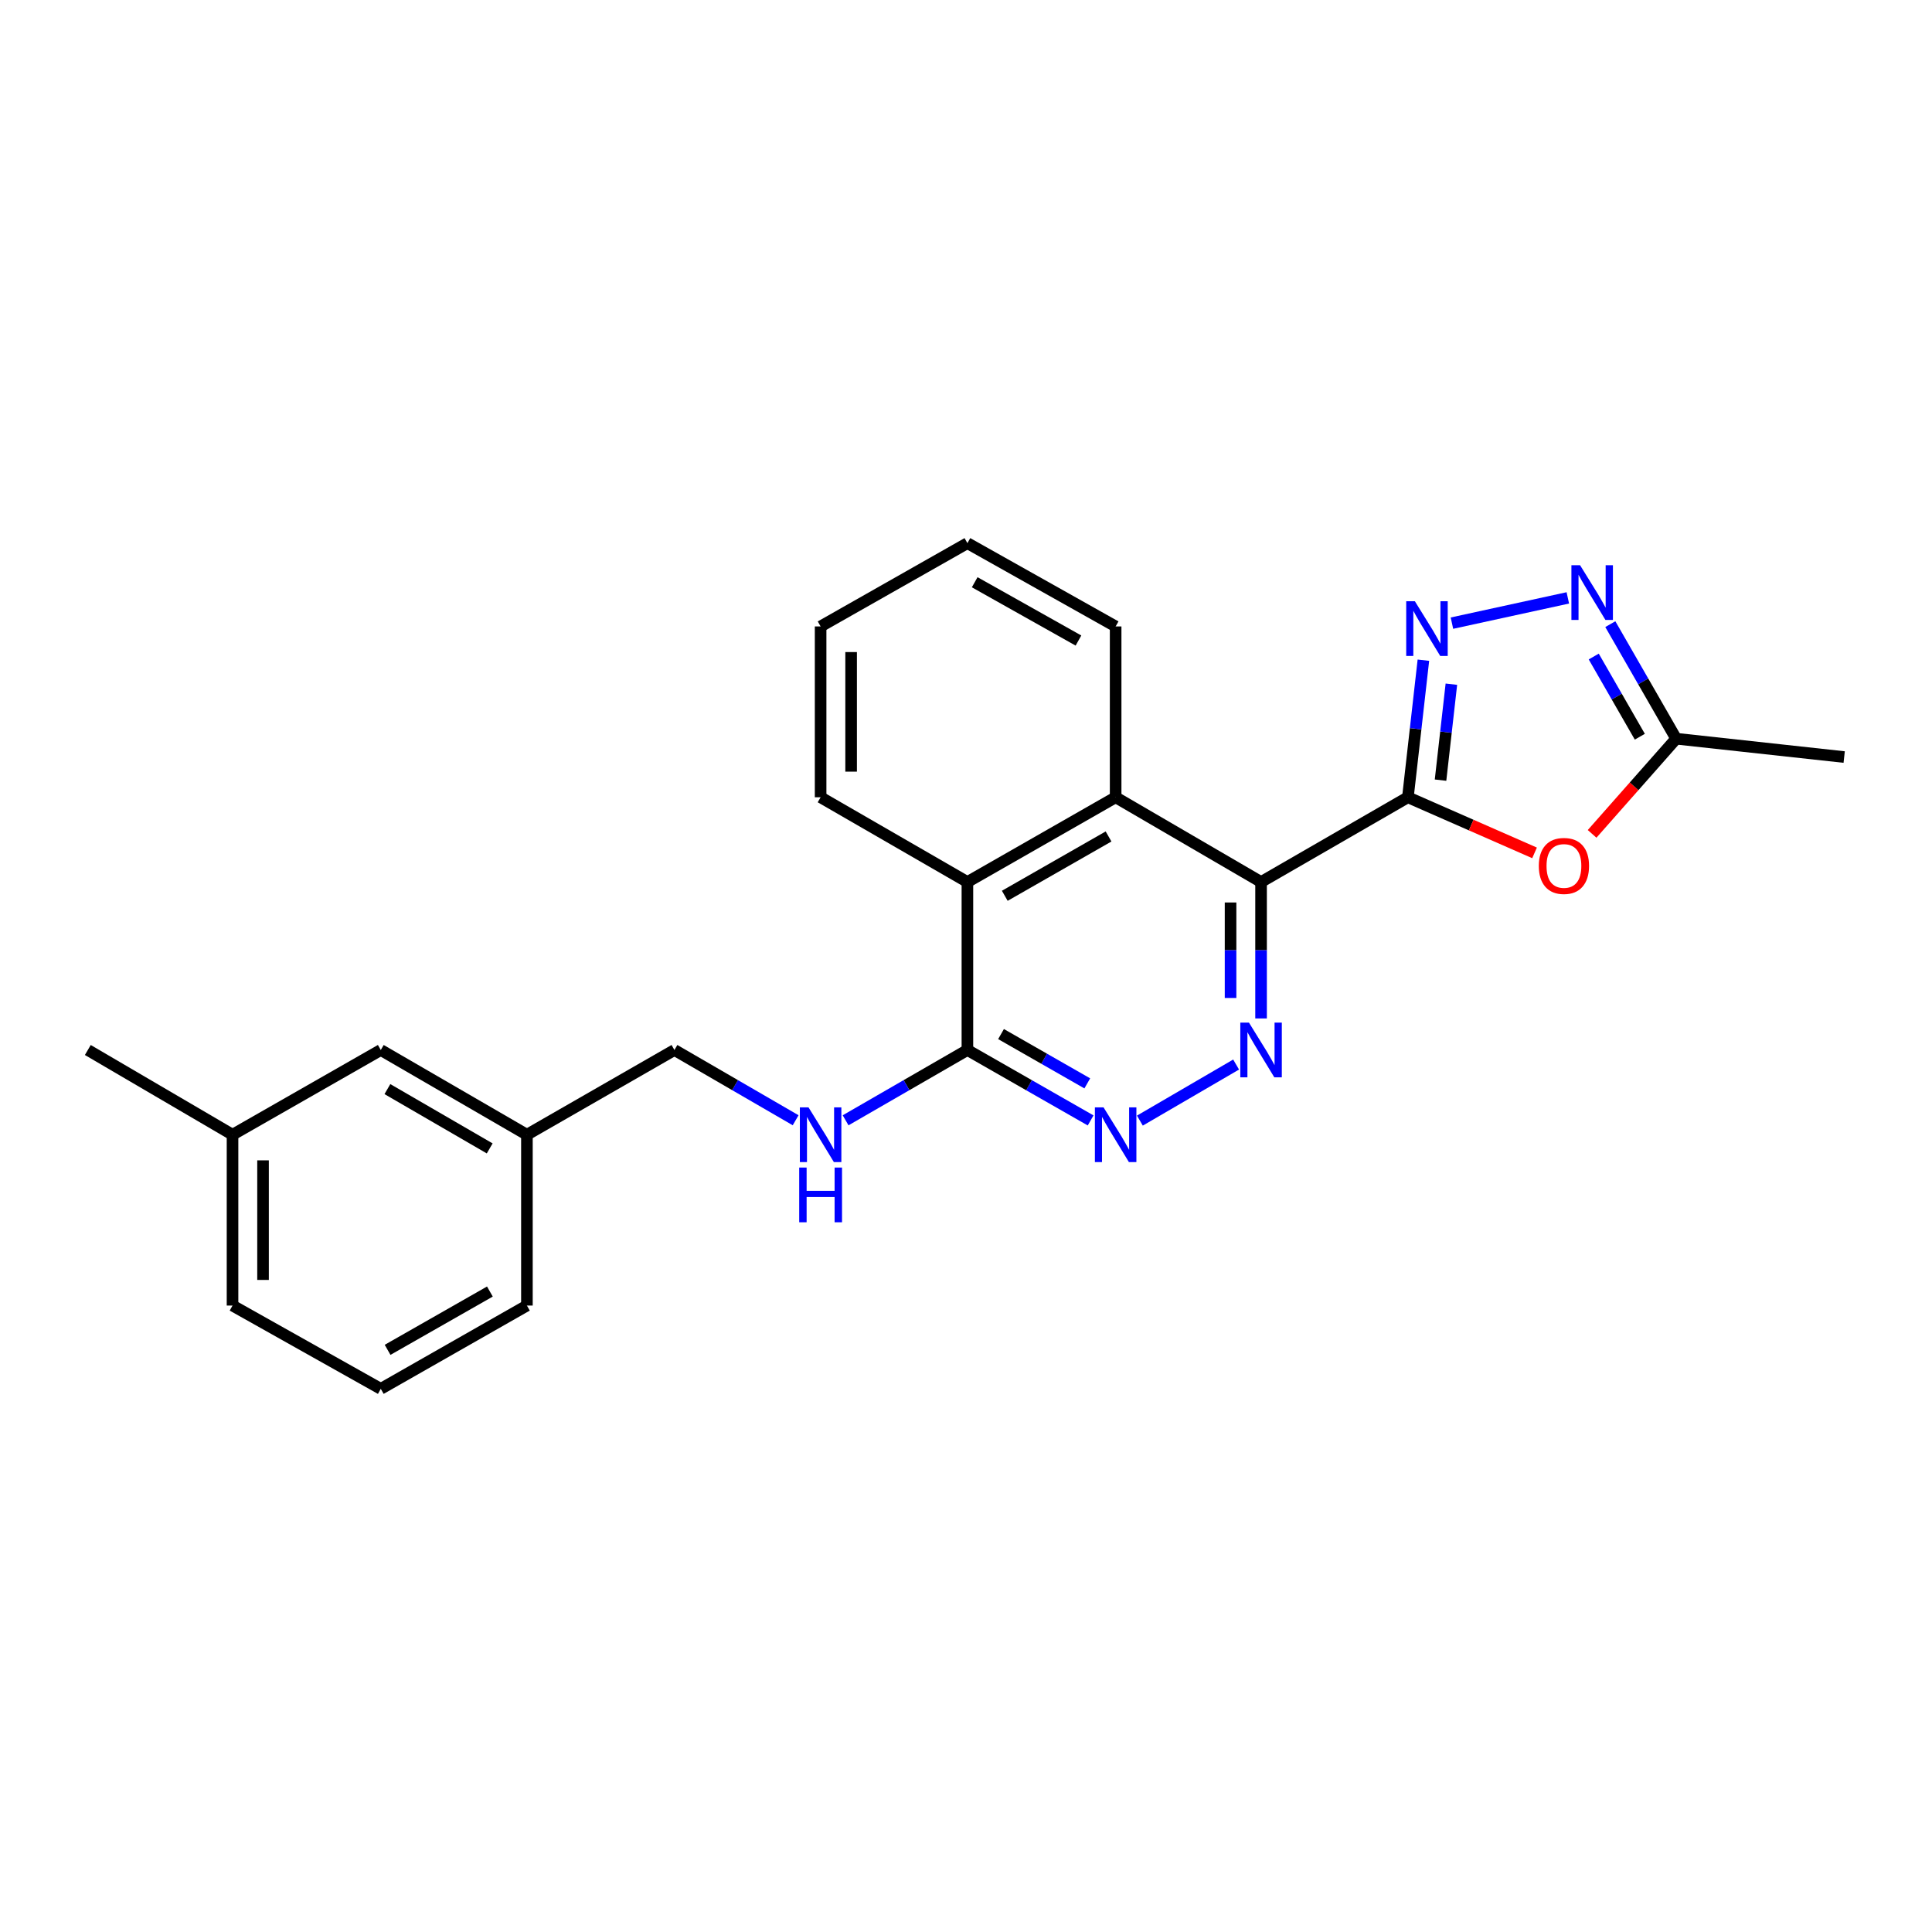 <?xml version='1.0' encoding='iso-8859-1'?>
<svg version='1.1' baseProfile='full'
              xmlns='http://www.w3.org/2000/svg'
                      xmlns:rdkit='http://www.rdkit.org/xml'
                      xmlns:xlink='http://www.w3.org/1999/xlink'
                  xml:space='preserve'
width='1000px' height='1000px' viewBox='0 0 1000 1000'>
<!-- END OF HEADER -->
<rect style='opacity:1.0;fill:#FFFFFF;stroke:none' width='1000' height='1000' x='0' y='0'> </rect>
<path class='bond-0' d='M 728.725,412.667 L 652.726,456.531' style='fill:none;fill-rule:evenodd;stroke:#000000;stroke-width:6px;stroke-linecap:butt;stroke-linejoin:miter;stroke-opacity:1' />
<path class='bond-1' d='M 728.725,412.667 L 732.735,377.192' style='fill:none;fill-rule:evenodd;stroke:#000000;stroke-width:6px;stroke-linecap:butt;stroke-linejoin:miter;stroke-opacity:1' />
<path class='bond-1' d='M 732.735,377.192 L 736.745,341.716' style='fill:none;fill-rule:evenodd;stroke:#0000FF;stroke-width:6px;stroke-linecap:butt;stroke-linejoin:miter;stroke-opacity:1' />
<path class='bond-1' d='M 745.619,403.798 L 748.426,378.965' style='fill:none;fill-rule:evenodd;stroke:#000000;stroke-width:6px;stroke-linecap:butt;stroke-linejoin:miter;stroke-opacity:1' />
<path class='bond-1' d='M 748.426,378.965 L 751.233,354.133' style='fill:none;fill-rule:evenodd;stroke:#0000FF;stroke-width:6px;stroke-linecap:butt;stroke-linejoin:miter;stroke-opacity:1' />
<path class='bond-3' d='M 728.725,412.667 L 761.503,427.059' style='fill:none;fill-rule:evenodd;stroke:#000000;stroke-width:6px;stroke-linecap:butt;stroke-linejoin:miter;stroke-opacity:1' />
<path class='bond-3' d='M 761.503,427.059 L 794.282,441.45' style='fill:none;fill-rule:evenodd;stroke:#FF0000;stroke-width:6px;stroke-linecap:butt;stroke-linejoin:miter;stroke-opacity:1' />
<path class='bond-2' d='M 652.726,456.531 L 652.726,491.838' style='fill:none;fill-rule:evenodd;stroke:#000000;stroke-width:6px;stroke-linecap:butt;stroke-linejoin:miter;stroke-opacity:1' />
<path class='bond-2' d='M 652.726,491.838 L 652.726,527.144' style='fill:none;fill-rule:evenodd;stroke:#0000FF;stroke-width:6px;stroke-linecap:butt;stroke-linejoin:miter;stroke-opacity:1' />
<path class='bond-2' d='M 636.935,467.123 L 636.935,491.838' style='fill:none;fill-rule:evenodd;stroke:#000000;stroke-width:6px;stroke-linecap:butt;stroke-linejoin:miter;stroke-opacity:1' />
<path class='bond-2' d='M 636.935,491.838 L 636.935,516.552' style='fill:none;fill-rule:evenodd;stroke:#0000FF;stroke-width:6px;stroke-linecap:butt;stroke-linejoin:miter;stroke-opacity:1' />
<path class='bond-6' d='M 652.726,456.531 L 577.455,412.667' style='fill:none;fill-rule:evenodd;stroke:#000000;stroke-width:6px;stroke-linecap:butt;stroke-linejoin:miter;stroke-opacity:1' />
<path class='bond-4' d='M 751.522,322.541 L 811.505,309.464' style='fill:none;fill-rule:evenodd;stroke:#0000FF;stroke-width:6px;stroke-linecap:butt;stroke-linejoin:miter;stroke-opacity:1' />
<path class='bond-5' d='M 639.808,551.004 L 589.999,580.025' style='fill:none;fill-rule:evenodd;stroke:#0000FF;stroke-width:6px;stroke-linecap:butt;stroke-linejoin:miter;stroke-opacity:1' />
<path class='bond-8' d='M 824.069,431.613 L 845.821,406.98' style='fill:none;fill-rule:evenodd;stroke:#FF0000;stroke-width:6px;stroke-linecap:butt;stroke-linejoin:miter;stroke-opacity:1' />
<path class='bond-8' d='M 845.821,406.98 L 867.572,382.348' style='fill:none;fill-rule:evenodd;stroke:#000000;stroke-width:6px;stroke-linecap:butt;stroke-linejoin:miter;stroke-opacity:1' />
<path class='bond-24' d='M 833.495,323.058 L 850.533,352.703' style='fill:none;fill-rule:evenodd;stroke:#0000FF;stroke-width:6px;stroke-linecap:butt;stroke-linejoin:miter;stroke-opacity:1' />
<path class='bond-24' d='M 850.533,352.703 L 867.572,382.348' style='fill:none;fill-rule:evenodd;stroke:#000000;stroke-width:6px;stroke-linecap:butt;stroke-linejoin:miter;stroke-opacity:1' />
<path class='bond-24' d='M 824.915,339.821 L 836.842,360.572' style='fill:none;fill-rule:evenodd;stroke:#0000FF;stroke-width:6px;stroke-linecap:butt;stroke-linejoin:miter;stroke-opacity:1' />
<path class='bond-24' d='M 836.842,360.572 L 848.769,381.323' style='fill:none;fill-rule:evenodd;stroke:#000000;stroke-width:6px;stroke-linecap:butt;stroke-linejoin:miter;stroke-opacity:1' />
<path class='bond-25' d='M 564.506,579.932 L 532.617,561.705' style='fill:none;fill-rule:evenodd;stroke:#0000FF;stroke-width:6px;stroke-linecap:butt;stroke-linejoin:miter;stroke-opacity:1' />
<path class='bond-25' d='M 532.617,561.705 L 500.728,543.478' style='fill:none;fill-rule:evenodd;stroke:#000000;stroke-width:6px;stroke-linecap:butt;stroke-linejoin:miter;stroke-opacity:1' />
<path class='bond-25' d='M 562.775,560.754 L 540.453,547.995' style='fill:none;fill-rule:evenodd;stroke:#0000FF;stroke-width:6px;stroke-linecap:butt;stroke-linejoin:miter;stroke-opacity:1' />
<path class='bond-25' d='M 540.453,547.995 L 518.131,535.236' style='fill:none;fill-rule:evenodd;stroke:#000000;stroke-width:6px;stroke-linecap:butt;stroke-linejoin:miter;stroke-opacity:1' />
<path class='bond-9' d='M 577.455,412.667 L 500.728,456.531' style='fill:none;fill-rule:evenodd;stroke:#000000;stroke-width:6px;stroke-linecap:butt;stroke-linejoin:miter;stroke-opacity:1' />
<path class='bond-9' d='M 573.783,432.955 L 520.074,463.66' style='fill:none;fill-rule:evenodd;stroke:#000000;stroke-width:6px;stroke-linecap:butt;stroke-linejoin:miter;stroke-opacity:1' />
<path class='bond-15' d='M 577.455,412.667 L 577.455,324.246' style='fill:none;fill-rule:evenodd;stroke:#000000;stroke-width:6px;stroke-linecap:butt;stroke-linejoin:miter;stroke-opacity:1' />
<path class='bond-7' d='M 500.728,543.478 L 500.728,456.531' style='fill:none;fill-rule:evenodd;stroke:#000000;stroke-width:6px;stroke-linecap:butt;stroke-linejoin:miter;stroke-opacity:1' />
<path class='bond-10' d='M 500.728,543.478 L 469.204,561.673' style='fill:none;fill-rule:evenodd;stroke:#000000;stroke-width:6px;stroke-linecap:butt;stroke-linejoin:miter;stroke-opacity:1' />
<path class='bond-10' d='M 469.204,561.673 L 437.68,579.868' style='fill:none;fill-rule:evenodd;stroke:#0000FF;stroke-width:6px;stroke-linecap:butt;stroke-linejoin:miter;stroke-opacity:1' />
<path class='bond-17' d='M 867.572,382.348 L 954.545,391.849' style='fill:none;fill-rule:evenodd;stroke:#000000;stroke-width:6px;stroke-linecap:butt;stroke-linejoin:miter;stroke-opacity:1' />
<path class='bond-16' d='M 500.728,456.531 L 424.747,412.667' style='fill:none;fill-rule:evenodd;stroke:#000000;stroke-width:6px;stroke-linecap:butt;stroke-linejoin:miter;stroke-opacity:1' />
<path class='bond-11' d='M 411.821,579.84 L 380.455,561.659' style='fill:none;fill-rule:evenodd;stroke:#0000FF;stroke-width:6px;stroke-linecap:butt;stroke-linejoin:miter;stroke-opacity:1' />
<path class='bond-11' d='M 380.455,561.659 L 349.09,543.478' style='fill:none;fill-rule:evenodd;stroke:#000000;stroke-width:6px;stroke-linecap:butt;stroke-linejoin:miter;stroke-opacity:1' />
<path class='bond-13' d='M 349.09,543.478 L 272.732,587.333' style='fill:none;fill-rule:evenodd;stroke:#000000;stroke-width:6px;stroke-linecap:butt;stroke-linejoin:miter;stroke-opacity:1' />
<path class='bond-12' d='M 197.093,543.478 L 272.732,587.333' style='fill:none;fill-rule:evenodd;stroke:#000000;stroke-width:6px;stroke-linecap:butt;stroke-linejoin:miter;stroke-opacity:1' />
<path class='bond-12' d='M 200.518,563.717 L 253.465,594.416' style='fill:none;fill-rule:evenodd;stroke:#000000;stroke-width:6px;stroke-linecap:butt;stroke-linejoin:miter;stroke-opacity:1' />
<path class='bond-14' d='M 197.093,543.478 L 120.357,587.333' style='fill:none;fill-rule:evenodd;stroke:#000000;stroke-width:6px;stroke-linecap:butt;stroke-linejoin:miter;stroke-opacity:1' />
<path class='bond-19' d='M 272.732,587.333 L 272.732,675.754' style='fill:none;fill-rule:evenodd;stroke:#000000;stroke-width:6px;stroke-linecap:butt;stroke-linejoin:miter;stroke-opacity:1' />
<path class='bond-21' d='M 120.357,587.333 L 45.455,543.478' style='fill:none;fill-rule:evenodd;stroke:#000000;stroke-width:6px;stroke-linecap:butt;stroke-linejoin:miter;stroke-opacity:1' />
<path class='bond-27' d='M 120.357,587.333 L 120.357,675.754' style='fill:none;fill-rule:evenodd;stroke:#000000;stroke-width:6px;stroke-linecap:butt;stroke-linejoin:miter;stroke-opacity:1' />
<path class='bond-27' d='M 136.148,600.596 L 136.148,662.491' style='fill:none;fill-rule:evenodd;stroke:#000000;stroke-width:6px;stroke-linecap:butt;stroke-linejoin:miter;stroke-opacity:1' />
<path class='bond-22' d='M 577.455,324.246 L 500.728,281.136' style='fill:none;fill-rule:evenodd;stroke:#000000;stroke-width:6px;stroke-linecap:butt;stroke-linejoin:miter;stroke-opacity:1' />
<path class='bond-22' d='M 558.211,331.546 L 504.502,301.369' style='fill:none;fill-rule:evenodd;stroke:#000000;stroke-width:6px;stroke-linecap:butt;stroke-linejoin:miter;stroke-opacity:1' />
<path class='bond-26' d='M 424.747,412.667 L 424.747,324.246' style='fill:none;fill-rule:evenodd;stroke:#000000;stroke-width:6px;stroke-linecap:butt;stroke-linejoin:miter;stroke-opacity:1' />
<path class='bond-26' d='M 440.538,399.404 L 440.538,337.509' style='fill:none;fill-rule:evenodd;stroke:#000000;stroke-width:6px;stroke-linecap:butt;stroke-linejoin:miter;stroke-opacity:1' />
<path class='bond-18' d='M 197.093,718.864 L 272.732,675.754' style='fill:none;fill-rule:evenodd;stroke:#000000;stroke-width:6px;stroke-linecap:butt;stroke-linejoin:miter;stroke-opacity:1' />
<path class='bond-18' d='M 200.619,698.678 L 253.567,668.502' style='fill:none;fill-rule:evenodd;stroke:#000000;stroke-width:6px;stroke-linecap:butt;stroke-linejoin:miter;stroke-opacity:1' />
<path class='bond-20' d='M 197.093,718.864 L 120.357,675.754' style='fill:none;fill-rule:evenodd;stroke:#000000;stroke-width:6px;stroke-linecap:butt;stroke-linejoin:miter;stroke-opacity:1' />
<path class='bond-23' d='M 500.728,281.136 L 424.747,324.246' style='fill:none;fill-rule:evenodd;stroke:#000000;stroke-width:6px;stroke-linecap:butt;stroke-linejoin:miter;stroke-opacity:1' />
<path  class='atom-2' d='M 732.334 311.2
L 741.614 326.2
Q 742.534 327.68, 744.014 330.36
Q 745.494 333.04, 745.574 333.2
L 745.574 311.2
L 749.334 311.2
L 749.334 339.52
L 745.454 339.52
L 735.494 323.12
Q 734.334 321.2, 733.094 319
Q 731.894 316.8, 731.534 316.12
L 731.534 339.52
L 727.854 339.52
L 727.854 311.2
L 732.334 311.2
' fill='#0000FF'/>
<path  class='atom-3' d='M 646.466 529.318
L 655.746 544.318
Q 656.666 545.798, 658.146 548.478
Q 659.626 551.158, 659.706 551.318
L 659.706 529.318
L 663.466 529.318
L 663.466 557.638
L 659.586 557.638
L 649.626 541.238
Q 648.466 539.318, 647.226 537.118
Q 646.026 534.918, 645.666 534.238
L 645.666 557.638
L 641.986 557.638
L 641.986 529.318
L 646.466 529.318
' fill='#0000FF'/>
<path  class='atom-4' d='M 796.487 448.206
Q 796.487 441.406, 799.847 437.606
Q 803.207 433.806, 809.487 433.806
Q 815.767 433.806, 819.127 437.606
Q 822.487 441.406, 822.487 448.206
Q 822.487 455.086, 819.087 459.006
Q 815.687 462.886, 809.487 462.886
Q 803.247 462.886, 799.847 459.006
Q 796.487 455.126, 796.487 448.206
M 809.487 459.686
Q 813.807 459.686, 816.127 456.806
Q 818.487 453.886, 818.487 448.206
Q 818.487 442.646, 816.127 439.846
Q 813.807 437.006, 809.487 437.006
Q 805.167 437.006, 802.807 439.806
Q 800.487 442.606, 800.487 448.206
Q 800.487 453.926, 802.807 456.806
Q 805.167 459.686, 809.487 459.686
' fill='#FF0000'/>
<path  class='atom-5' d='M 817.843 292.558
L 827.123 307.558
Q 828.043 309.038, 829.523 311.718
Q 831.003 314.398, 831.083 314.558
L 831.083 292.558
L 834.843 292.558
L 834.843 320.878
L 830.963 320.878
L 821.003 304.478
Q 819.843 302.558, 818.603 300.358
Q 817.403 298.158, 817.043 297.478
L 817.043 320.878
L 813.363 320.878
L 813.363 292.558
L 817.843 292.558
' fill='#0000FF'/>
<path  class='atom-6' d='M 571.195 573.173
L 580.475 588.173
Q 581.395 589.653, 582.875 592.333
Q 584.355 595.013, 584.435 595.173
L 584.435 573.173
L 588.195 573.173
L 588.195 601.493
L 584.315 601.493
L 574.355 585.093
Q 573.195 583.173, 571.955 580.973
Q 570.755 578.773, 570.395 578.093
L 570.395 601.493
L 566.715 601.493
L 566.715 573.173
L 571.195 573.173
' fill='#0000FF'/>
<path  class='atom-11' d='M 418.487 573.173
L 427.767 588.173
Q 428.687 589.653, 430.167 592.333
Q 431.647 595.013, 431.727 595.173
L 431.727 573.173
L 435.487 573.173
L 435.487 601.493
L 431.607 601.493
L 421.647 585.093
Q 420.487 583.173, 419.247 580.973
Q 418.047 578.773, 417.687 578.093
L 417.687 601.493
L 414.007 601.493
L 414.007 573.173
L 418.487 573.173
' fill='#0000FF'/>
<path  class='atom-11' d='M 413.667 604.325
L 417.507 604.325
L 417.507 616.365
L 431.987 616.365
L 431.987 604.325
L 435.827 604.325
L 435.827 632.645
L 431.987 632.645
L 431.987 619.565
L 417.507 619.565
L 417.507 632.645
L 413.667 632.645
L 413.667 604.325
' fill='#0000FF'/>
</svg>
